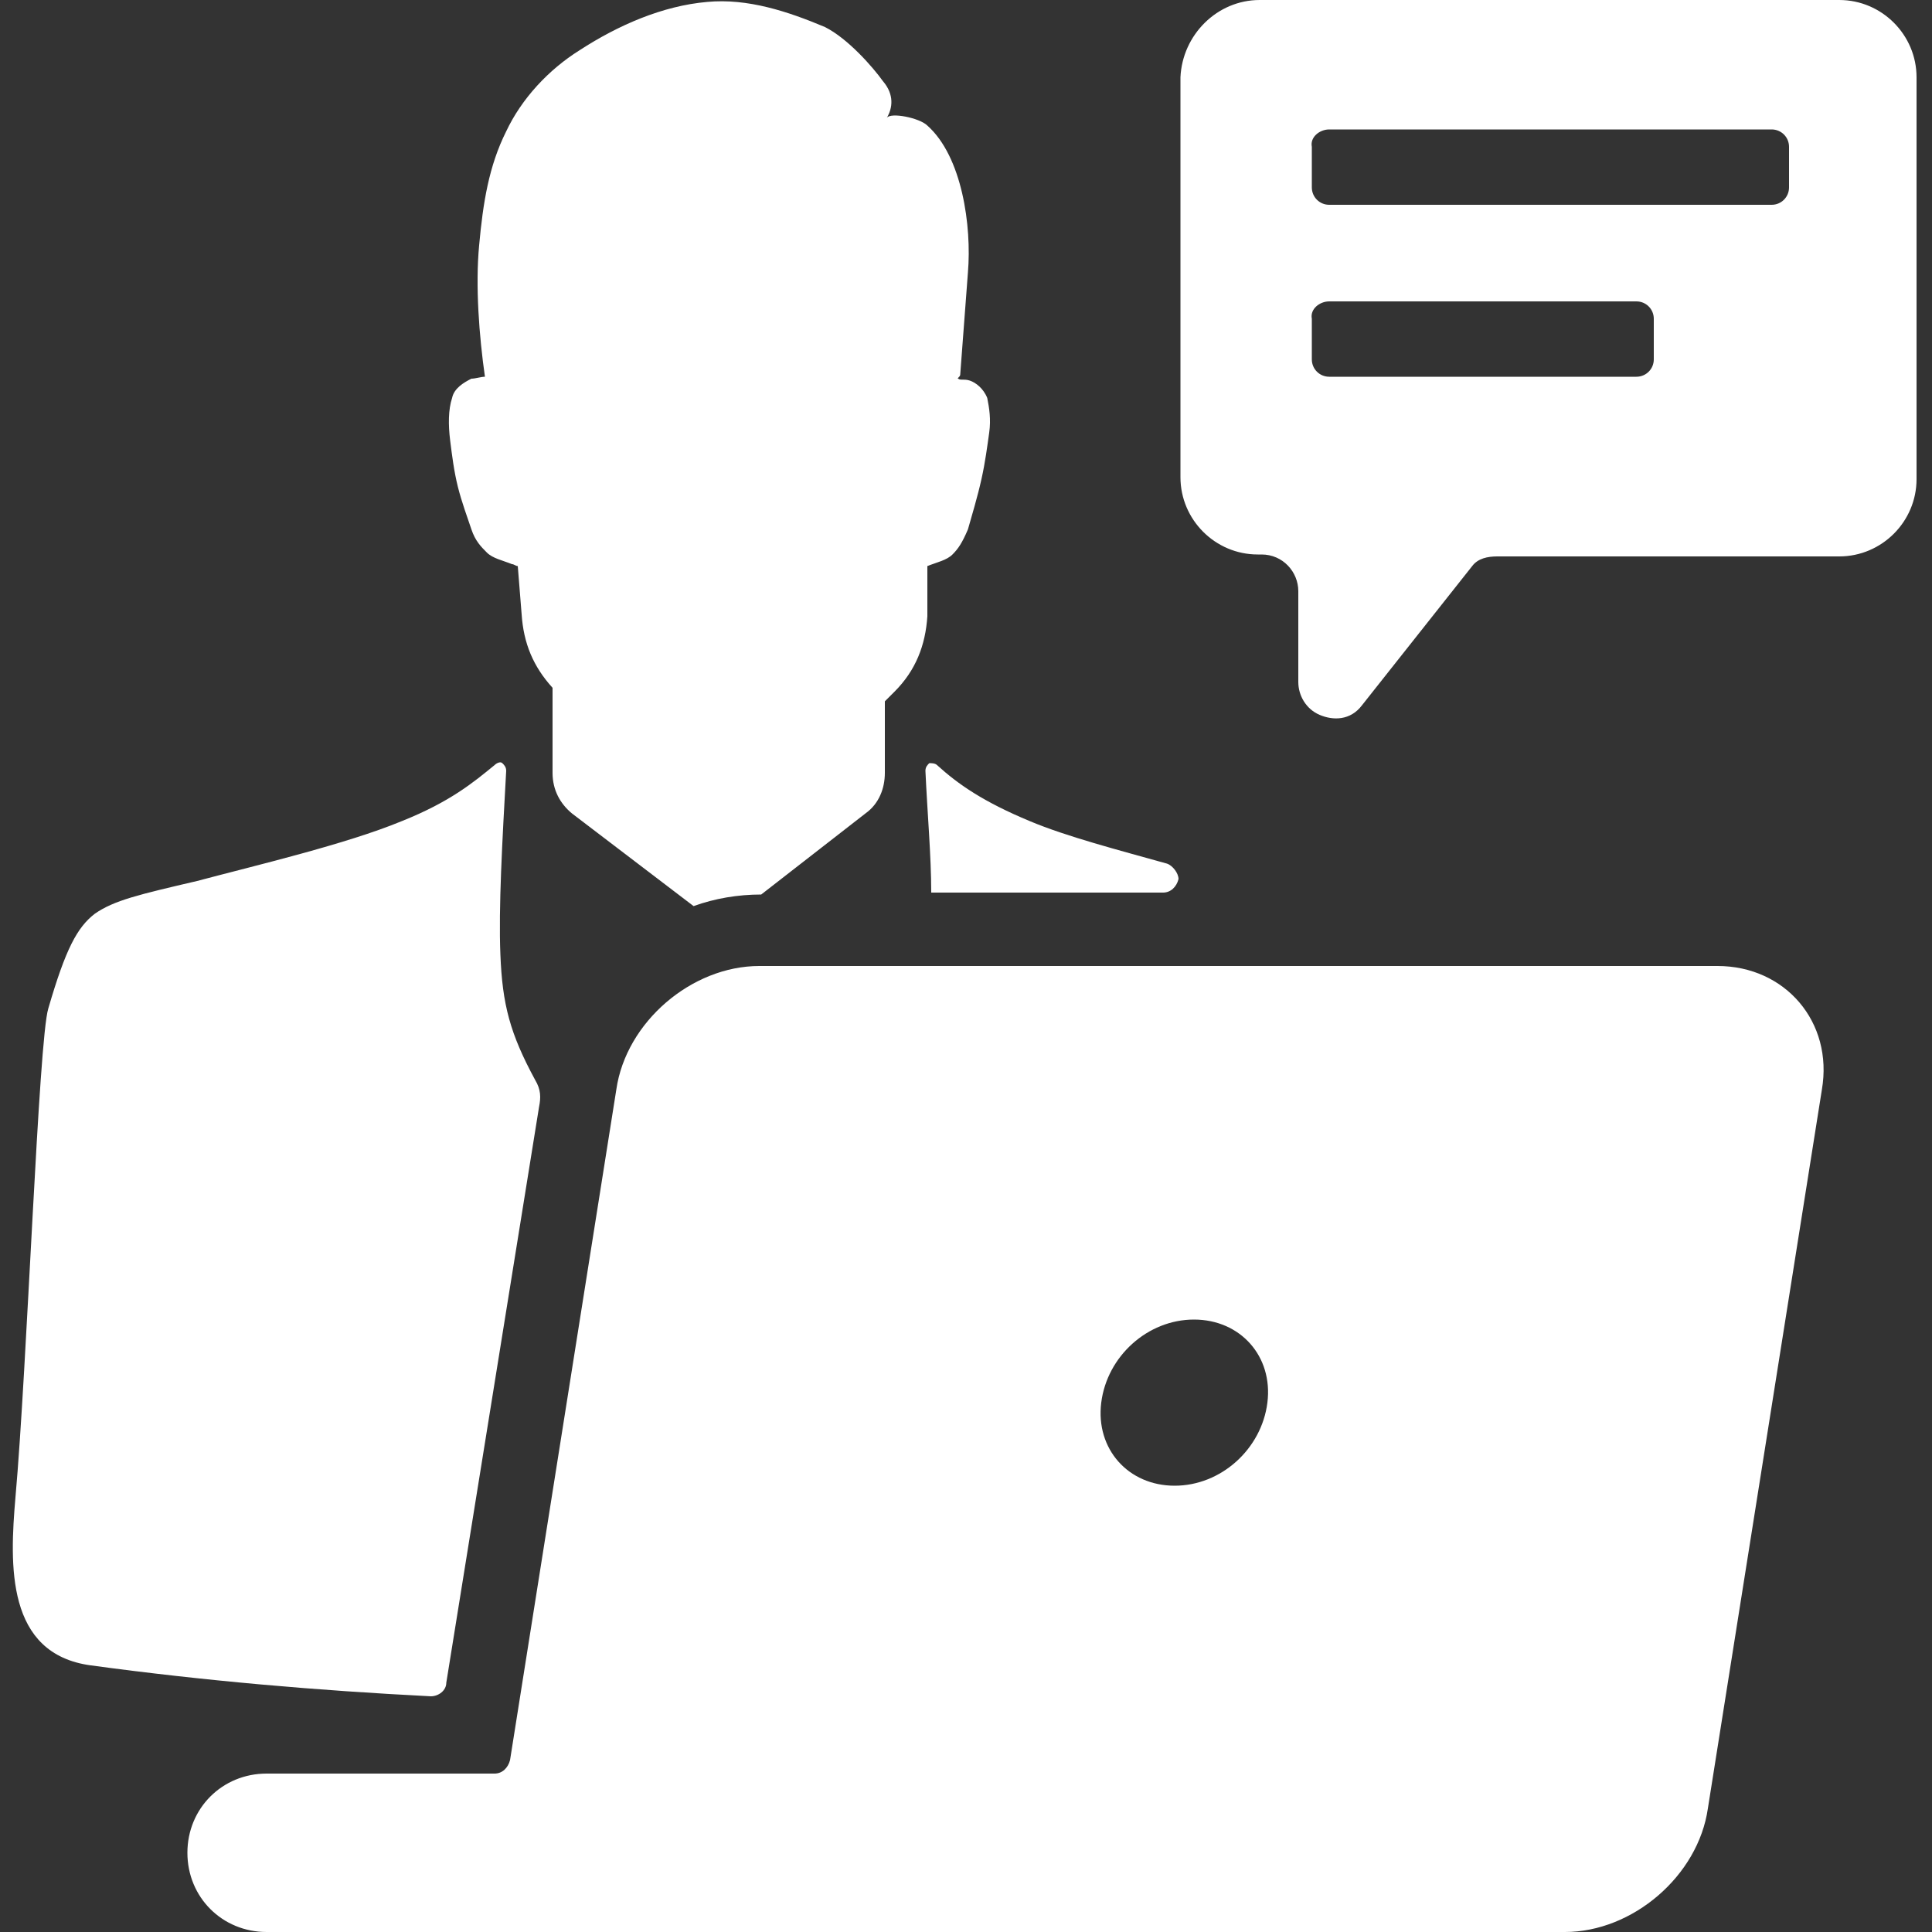 <?xml version="1.0" encoding="utf-8"?>
<!-- Generator: Adobe Illustrator 25.2.1, SVG Export Plug-In . SVG Version: 6.00 Build 0)  -->
<svg version="1.1" id="Layer_1" xmlns="http://www.w3.org/2000/svg" xmlns:xlink="http://www.w3.org/1999/xlink" x="0px" y="0px"
	 viewBox="0 0 100 100" style="enable-background:new 0 0 100 100;" xml:space="preserve">
<rect x="0" y="0" width="100" height="100" fill="#333333" stroke="none"/>
<style type="text/css">
	.st0{fill-rule:evenodd;clip-rule:evenodd;fill:#FFFFFF;}
</style>
<g>
	<path class="st0" d="M48,29.3L48,29.3c0.5-0.2,1-0.3,1.3-0.6c0.3-0.3,0.5-0.6,0.8-1.3c0.2-0.7,0.5-1.7,0.7-2.6
		c0.2-0.9,0.3-1.7,0.4-2.4c0.1-0.7,0-1.3-0.1-1.8c-0.2-0.5-0.6-0.8-0.9-0.9c-0.3-0.1-0.5,0-0.6-0.1c-0.1,0,0.1-0.1,0.1-0.2l0.4-5.3
		c0.2-2.4-0.3-6-2.1-7.6c-0.4-0.4-1.9-0.7-2.1-0.4c0.3-0.5,0.4-1.2-0.2-1.9c-0.5-0.7-1.8-2.2-3-2.8c-1.9-0.8-4-1.5-6.1-1.3
		c-2.3,0.2-4.6,1.2-6.6,2.5c-1.6,1-3,2.5-3.8,4.2c-0.9,1.8-1.2,3.7-1.4,5.9c-0.2,2.1,0,4.7,0.3,6.8c-0.2,0-0.5,0.1-0.7,0.1
		c-0.4,0.2-0.9,0.5-1,1c-0.2,0.6-0.2,1.4-0.1,2.2c0.1,0.8,0.2,1.6,0.4,2.4c0.2,0.8,0.5,1.6,0.7,2.2c0.2,0.6,0.5,0.9,0.8,1.2
		c0.3,0.3,0.8,0.4,1.3,0.6c0.1,0,0.2,0.1,0.3,0.1l0.2,2.5c0.1,1.5,0.6,2.7,1.6,3.8V40c0,0.9,0.4,1.6,1,2.1l6.3,4.8
		c1.1-0.4,2.3-0.6,3.5-0.6l5.4-4.2c0.7-0.5,1-1.3,1-2.1v-3.7l0.5-0.5c1.1-1.1,1.6-2.4,1.7-3.9L48,29.3L48,29.3L48,29.3z M88.9,50
		H39.3c-3.5,0-6.9,2.9-7.4,6.4l-5.5,34.7c-0.1,0.4-0.4,0.7-0.8,0.7H13.8c-2.3,0-4.1,1.8-4.1,4.1c0,2.3,1.8,4.1,4.1,4.1h17.6h14.4H81
		c3.5,0,6.9-2.9,7.4-6.4l5.9-37.2C94.9,52.9,92.4,50,88.9,50z M65.2,0h30c2.2,0,4,1.8,4,4v20.8c0,2.2-1.8,4-4,4H77.5
		c-0.5,0-1,0.1-1.3,0.5l-5.7,7.2c-0.6,0.8-1.5,0.8-2.2,0.5c-0.7-0.3-1.1-1-1.1-1.7v-4.7c0-1-0.8-1.9-1.9-1.9h-0.2c-2.2,0-4-1.8-4-4
		V4C61.2,1.8,63,0,65.2,0z M68.8,6.7h22.9c0.5,0,0.9,0.4,0.9,0.9v2.1c0,0.5-0.4,0.9-0.9,0.9H68.8c-0.5,0-0.9-0.4-0.9-0.9V7.6
		C67.8,7.1,68.3,6.7,68.8,6.7z M68.8,15.6h15.9c0.5,0,0.9,0.4,0.9,0.9v2.1c0,0.5-0.4,0.9-0.9,0.9H68.8c-0.5,0-0.9-0.4-0.9-0.9v-2.1
		C67.8,16,68.3,15.6,68.8,15.6z M61.8,68.3c-2.4,0-4.5,1.9-4.8,4.3c-0.3,2.4,1.4,4.3,3.8,4.3s4.5-1.9,4.8-4.3
		C65.9,70.2,64.2,68.3,61.8,68.3z M27.9,57.3c0.1-0.5,0.1-0.9-0.2-1.4c-1.3-2.4-1.7-3.9-1.8-6.5c-0.1-2.4,0.1-5.9,0.3-9.5
		c0-0.2-0.1-0.3-0.2-0.4c-0.1-0.1-0.3,0-0.4,0.1c-1.1,0.9-2.3,1.9-4.8,2.9c-2.9,1.2-7.6,2.3-10.6,3.1c-3,0.7-4.3,1-5.3,1.7
		c-0.9,0.7-1.5,1.8-2.4,4.9c-0.5,1.6-1.1,18.6-1.7,25.3c-0.3,3.5-0.5,8.1,3.9,8.7c5.9,0.8,11.7,1.3,17.6,1.6c0.4,0,0.8-0.3,0.8-0.7
		L27.9,57.3z M60.4,44.7c-2.5-0.7-5.2-1.4-7.1-2.2c-2.4-1-3.7-1.9-4.8-2.9c-0.1-0.1-0.3-0.1-0.4-0.1c-0.1,0.1-0.2,0.2-0.2,0.4
		c0.1,2.2,0.3,4.4,0.3,6.3h12c0.4,0,0.7-0.3,0.8-0.7C61,45.2,60.7,44.8,60.4,44.7z"/>
</g>
</svg>
